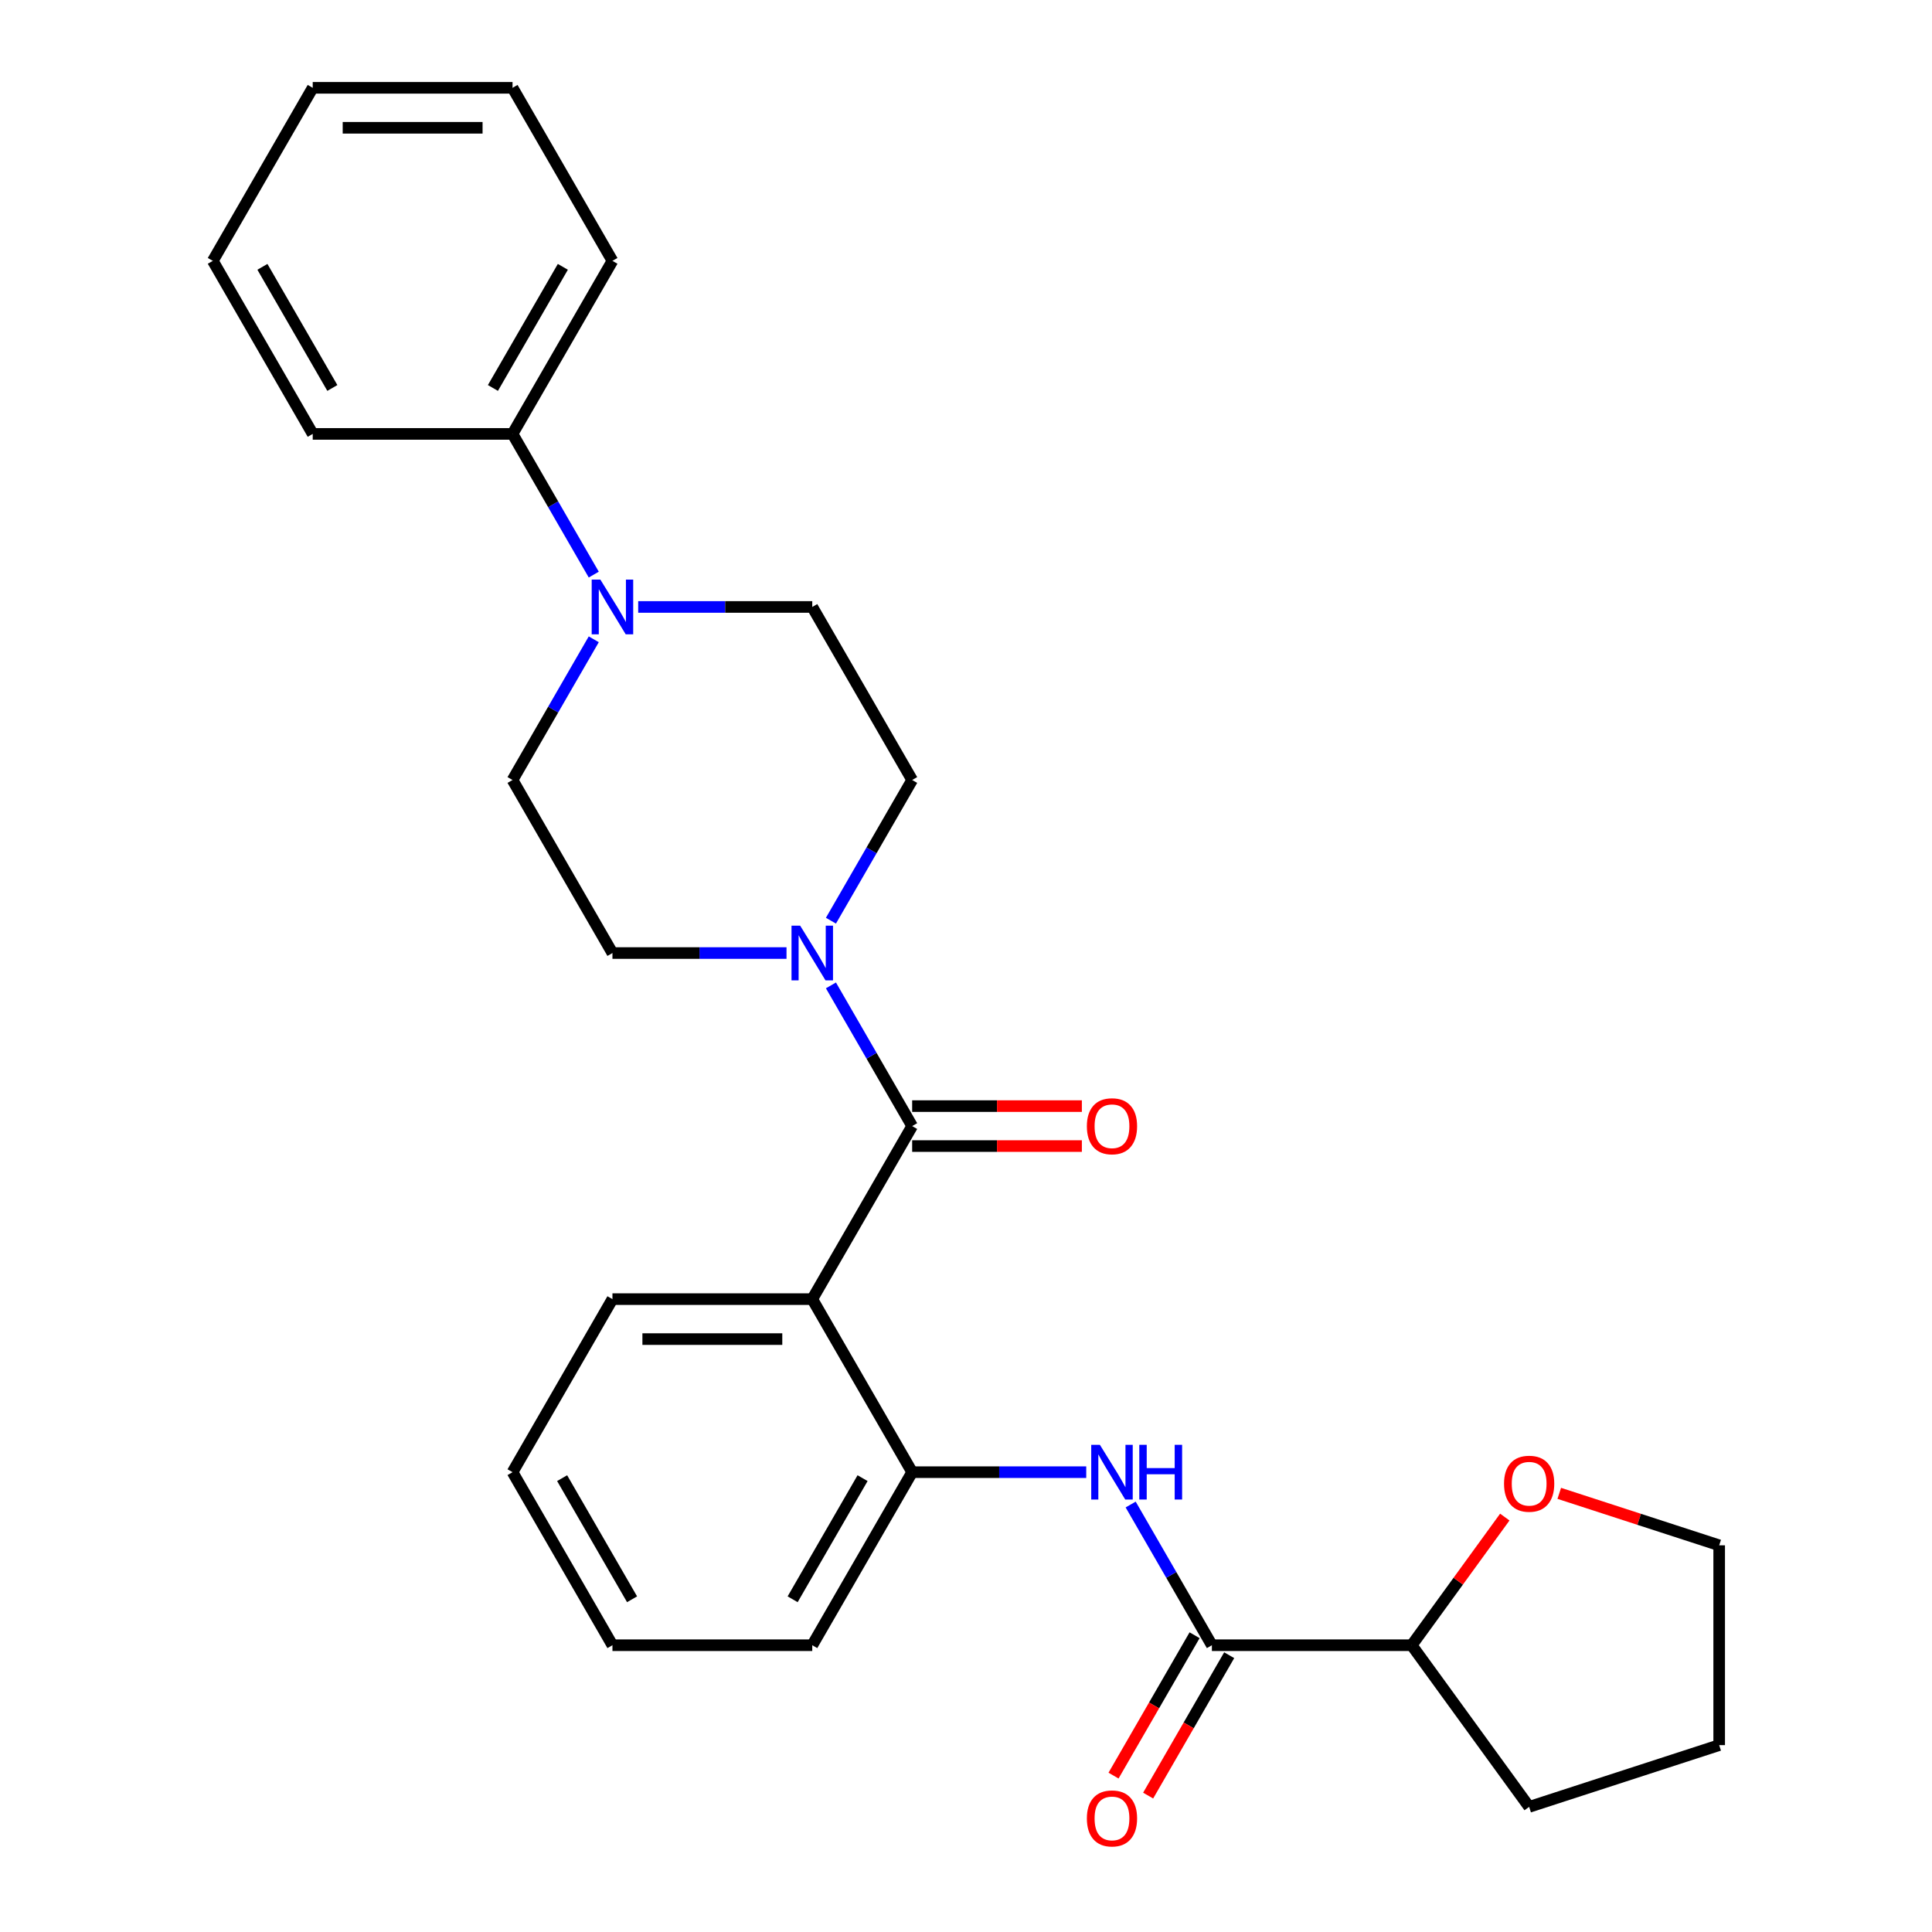 <?xml version='1.0' encoding='iso-8859-1'?>
<svg version='1.1' baseProfile='full'
              xmlns='http://www.w3.org/2000/svg'
                      xmlns:rdkit='http://www.rdkit.org/xml'
                      xmlns:xlink='http://www.w3.org/1999/xlink'
                  xml:space='preserve'
width='1000px' height='1000px' viewBox='0 0 1000 1000'>
<!-- END OF HEADER -->
<rect style='opacity:1.0;fill:#FFFFFF;stroke:none' width='1000' height='1000' x='0' y='0'> </rect>
<path class='bond-0' d='M 472.135,582.86 L 420.424,672.427' style='fill:none;fill-rule:evenodd;stroke:#000000;stroke-width:6px;stroke-linecap:butt;stroke-linejoin:miter;stroke-opacity:1' />
<path class='bond-1' d='M 472.135,582.86 L 451.114,546.449' style='fill:none;fill-rule:evenodd;stroke:#000000;stroke-width:6px;stroke-linecap:butt;stroke-linejoin:miter;stroke-opacity:1' />
<path class='bond-1' d='M 451.114,546.449 L 430.092,510.038' style='fill:none;fill-rule:evenodd;stroke:#0000FF;stroke-width:6px;stroke-linecap:butt;stroke-linejoin:miter;stroke-opacity:1' />
<path class='bond-6' d='M 472.135,593.202 L 516.055,593.202' style='fill:none;fill-rule:evenodd;stroke:#000000;stroke-width:6px;stroke-linecap:butt;stroke-linejoin:miter;stroke-opacity:1' />
<path class='bond-6' d='M 516.055,593.202 L 559.974,593.202' style='fill:none;fill-rule:evenodd;stroke:#FF0000;stroke-width:6px;stroke-linecap:butt;stroke-linejoin:miter;stroke-opacity:1' />
<path class='bond-6' d='M 472.135,572.518 L 516.055,572.518' style='fill:none;fill-rule:evenodd;stroke:#000000;stroke-width:6px;stroke-linecap:butt;stroke-linejoin:miter;stroke-opacity:1' />
<path class='bond-6' d='M 516.055,572.518 L 559.974,572.518' style='fill:none;fill-rule:evenodd;stroke:#FF0000;stroke-width:6px;stroke-linecap:butt;stroke-linejoin:miter;stroke-opacity:1' />
<path class='bond-4' d='M 420.424,672.427 L 472.135,761.995' style='fill:none;fill-rule:evenodd;stroke:#000000;stroke-width:6px;stroke-linecap:butt;stroke-linejoin:miter;stroke-opacity:1' />
<path class='bond-15' d='M 420.424,672.427 L 317,672.427' style='fill:none;fill-rule:evenodd;stroke:#000000;stroke-width:6px;stroke-linecap:butt;stroke-linejoin:miter;stroke-opacity:1' />
<path class='bond-15' d='M 404.91,693.112 L 332.513,693.112' style='fill:none;fill-rule:evenodd;stroke:#000000;stroke-width:6px;stroke-linecap:butt;stroke-linejoin:miter;stroke-opacity:1' />
<path class='bond-7' d='M 430.092,476.547 L 451.114,440.136' style='fill:none;fill-rule:evenodd;stroke:#0000FF;stroke-width:6px;stroke-linecap:butt;stroke-linejoin:miter;stroke-opacity:1' />
<path class='bond-7' d='M 451.114,440.136 L 472.135,403.725' style='fill:none;fill-rule:evenodd;stroke:#000000;stroke-width:6px;stroke-linecap:butt;stroke-linejoin:miter;stroke-opacity:1' />
<path class='bond-8' d='M 407.098,493.292 L 362.049,493.292' style='fill:none;fill-rule:evenodd;stroke:#0000FF;stroke-width:6px;stroke-linecap:butt;stroke-linejoin:miter;stroke-opacity:1' />
<path class='bond-8' d='M 362.049,493.292 L 317,493.292' style='fill:none;fill-rule:evenodd;stroke:#000000;stroke-width:6px;stroke-linecap:butt;stroke-linejoin:miter;stroke-opacity:1' />
<path class='bond-2' d='M 627.271,851.563 L 606.249,815.152' style='fill:none;fill-rule:evenodd;stroke:#000000;stroke-width:6px;stroke-linecap:butt;stroke-linejoin:miter;stroke-opacity:1' />
<path class='bond-2' d='M 606.249,815.152 L 585.227,778.741' style='fill:none;fill-rule:evenodd;stroke:#0000FF;stroke-width:6px;stroke-linecap:butt;stroke-linejoin:miter;stroke-opacity:1' />
<path class='bond-9' d='M 627.271,851.563 L 730.695,851.563' style='fill:none;fill-rule:evenodd;stroke:#000000;stroke-width:6px;stroke-linecap:butt;stroke-linejoin:miter;stroke-opacity:1' />
<path class='bond-12' d='M 618.314,846.391 L 597.339,882.722' style='fill:none;fill-rule:evenodd;stroke:#000000;stroke-width:6px;stroke-linecap:butt;stroke-linejoin:miter;stroke-opacity:1' />
<path class='bond-12' d='M 597.339,882.722 L 576.363,919.053' style='fill:none;fill-rule:evenodd;stroke:#FF0000;stroke-width:6px;stroke-linecap:butt;stroke-linejoin:miter;stroke-opacity:1' />
<path class='bond-12' d='M 636.228,856.734 L 615.252,893.065' style='fill:none;fill-rule:evenodd;stroke:#000000;stroke-width:6px;stroke-linecap:butt;stroke-linejoin:miter;stroke-opacity:1' />
<path class='bond-12' d='M 615.252,893.065 L 594.276,929.396' style='fill:none;fill-rule:evenodd;stroke:#FF0000;stroke-width:6px;stroke-linecap:butt;stroke-linejoin:miter;stroke-opacity:1' />
<path class='bond-3' d='M 562.234,761.995 L 517.185,761.995' style='fill:none;fill-rule:evenodd;stroke:#0000FF;stroke-width:6px;stroke-linecap:butt;stroke-linejoin:miter;stroke-opacity:1' />
<path class='bond-3' d='M 517.185,761.995 L 472.135,761.995' style='fill:none;fill-rule:evenodd;stroke:#000000;stroke-width:6px;stroke-linecap:butt;stroke-linejoin:miter;stroke-opacity:1' />
<path class='bond-16' d='M 472.135,761.995 L 420.424,851.563' style='fill:none;fill-rule:evenodd;stroke:#000000;stroke-width:6px;stroke-linecap:butt;stroke-linejoin:miter;stroke-opacity:1' />
<path class='bond-16' d='M 446.465,765.088 L 410.267,827.785' style='fill:none;fill-rule:evenodd;stroke:#000000;stroke-width:6px;stroke-linecap:butt;stroke-linejoin:miter;stroke-opacity:1' />
<path class='bond-5' d='M 307.332,330.903 L 286.31,367.314' style='fill:none;fill-rule:evenodd;stroke:#0000FF;stroke-width:6px;stroke-linecap:butt;stroke-linejoin:miter;stroke-opacity:1' />
<path class='bond-5' d='M 286.31,367.314 L 265.288,403.725' style='fill:none;fill-rule:evenodd;stroke:#000000;stroke-width:6px;stroke-linecap:butt;stroke-linejoin:miter;stroke-opacity:1' />
<path class='bond-13' d='M 307.332,297.412 L 286.31,261.001' style='fill:none;fill-rule:evenodd;stroke:#0000FF;stroke-width:6px;stroke-linecap:butt;stroke-linejoin:miter;stroke-opacity:1' />
<path class='bond-13' d='M 286.31,261.001 L 265.288,224.59' style='fill:none;fill-rule:evenodd;stroke:#000000;stroke-width:6px;stroke-linecap:butt;stroke-linejoin:miter;stroke-opacity:1' />
<path class='bond-27' d='M 330.326,314.157 L 375.375,314.157' style='fill:none;fill-rule:evenodd;stroke:#0000FF;stroke-width:6px;stroke-linecap:butt;stroke-linejoin:miter;stroke-opacity:1' />
<path class='bond-27' d='M 375.375,314.157 L 420.424,314.157' style='fill:none;fill-rule:evenodd;stroke:#000000;stroke-width:6px;stroke-linecap:butt;stroke-linejoin:miter;stroke-opacity:1' />
<path class='bond-11' d='M 472.135,403.725 L 420.424,314.157' style='fill:none;fill-rule:evenodd;stroke:#000000;stroke-width:6px;stroke-linecap:butt;stroke-linejoin:miter;stroke-opacity:1' />
<path class='bond-10' d='M 317,493.292 L 265.288,403.725' style='fill:none;fill-rule:evenodd;stroke:#000000;stroke-width:6px;stroke-linecap:butt;stroke-linejoin:miter;stroke-opacity:1' />
<path class='bond-14' d='M 730.695,851.563 L 754.789,818.4' style='fill:none;fill-rule:evenodd;stroke:#000000;stroke-width:6px;stroke-linecap:butt;stroke-linejoin:miter;stroke-opacity:1' />
<path class='bond-14' d='M 754.789,818.4 L 778.883,785.237' style='fill:none;fill-rule:evenodd;stroke:#FF0000;stroke-width:6px;stroke-linecap:butt;stroke-linejoin:miter;stroke-opacity:1' />
<path class='bond-20' d='M 730.695,851.563 L 791.486,935.234' style='fill:none;fill-rule:evenodd;stroke:#000000;stroke-width:6px;stroke-linecap:butt;stroke-linejoin:miter;stroke-opacity:1' />
<path class='bond-18' d='M 265.288,224.59 L 317,135.022' style='fill:none;fill-rule:evenodd;stroke:#000000;stroke-width:6px;stroke-linecap:butt;stroke-linejoin:miter;stroke-opacity:1' />
<path class='bond-18' d='M 255.131,200.812 L 291.33,138.115' style='fill:none;fill-rule:evenodd;stroke:#000000;stroke-width:6px;stroke-linecap:butt;stroke-linejoin:miter;stroke-opacity:1' />
<path class='bond-19' d='M 265.288,224.59 L 161.864,224.59' style='fill:none;fill-rule:evenodd;stroke:#000000;stroke-width:6px;stroke-linecap:butt;stroke-linejoin:miter;stroke-opacity:1' />
<path class='bond-17' d='M 807.071,772.955 L 848.459,786.403' style='fill:none;fill-rule:evenodd;stroke:#FF0000;stroke-width:6px;stroke-linecap:butt;stroke-linejoin:miter;stroke-opacity:1' />
<path class='bond-17' d='M 848.459,786.403 L 889.847,799.851' style='fill:none;fill-rule:evenodd;stroke:#000000;stroke-width:6px;stroke-linecap:butt;stroke-linejoin:miter;stroke-opacity:1' />
<path class='bond-21' d='M 317,672.427 L 265.288,761.995' style='fill:none;fill-rule:evenodd;stroke:#000000;stroke-width:6px;stroke-linecap:butt;stroke-linejoin:miter;stroke-opacity:1' />
<path class='bond-28' d='M 420.424,851.563 L 317,851.563' style='fill:none;fill-rule:evenodd;stroke:#000000;stroke-width:6px;stroke-linecap:butt;stroke-linejoin:miter;stroke-opacity:1' />
<path class='bond-29' d='M 889.847,799.851 L 889.847,903.274' style='fill:none;fill-rule:evenodd;stroke:#000000;stroke-width:6px;stroke-linecap:butt;stroke-linejoin:miter;stroke-opacity:1' />
<path class='bond-25' d='M 317,135.022 L 265.288,45.455' style='fill:none;fill-rule:evenodd;stroke:#000000;stroke-width:6px;stroke-linecap:butt;stroke-linejoin:miter;stroke-opacity:1' />
<path class='bond-24' d='M 161.864,224.59 L 110.153,135.022' style='fill:none;fill-rule:evenodd;stroke:#000000;stroke-width:6px;stroke-linecap:butt;stroke-linejoin:miter;stroke-opacity:1' />
<path class='bond-24' d='M 172.021,200.812 L 135.823,138.115' style='fill:none;fill-rule:evenodd;stroke:#000000;stroke-width:6px;stroke-linecap:butt;stroke-linejoin:miter;stroke-opacity:1' />
<path class='bond-22' d='M 791.486,935.234 L 889.847,903.274' style='fill:none;fill-rule:evenodd;stroke:#000000;stroke-width:6px;stroke-linecap:butt;stroke-linejoin:miter;stroke-opacity:1' />
<path class='bond-23' d='M 265.288,761.995 L 317,851.563' style='fill:none;fill-rule:evenodd;stroke:#000000;stroke-width:6px;stroke-linecap:butt;stroke-linejoin:miter;stroke-opacity:1' />
<path class='bond-23' d='M 290.958,765.088 L 327.157,827.785' style='fill:none;fill-rule:evenodd;stroke:#000000;stroke-width:6px;stroke-linecap:butt;stroke-linejoin:miter;stroke-opacity:1' />
<path class='bond-26' d='M 110.153,135.022 L 161.864,45.455' style='fill:none;fill-rule:evenodd;stroke:#000000;stroke-width:6px;stroke-linecap:butt;stroke-linejoin:miter;stroke-opacity:1' />
<path class='bond-30' d='M 265.288,45.455 L 161.864,45.455' style='fill:none;fill-rule:evenodd;stroke:#000000;stroke-width:6px;stroke-linecap:butt;stroke-linejoin:miter;stroke-opacity:1' />
<path class='bond-30' d='M 249.775,66.139 L 177.378,66.139' style='fill:none;fill-rule:evenodd;stroke:#000000;stroke-width:6px;stroke-linecap:butt;stroke-linejoin:miter;stroke-opacity:1' />
<path  class='atom-2' d='M 414.164 479.132
L 423.444 494.132
Q 424.364 495.612, 425.844 498.292
Q 427.324 500.972, 427.404 501.132
L 427.404 479.132
L 431.164 479.132
L 431.164 507.452
L 427.284 507.452
L 417.324 491.052
Q 416.164 489.132, 414.924 486.932
Q 413.724 484.732, 413.364 484.052
L 413.364 507.452
L 409.684 507.452
L 409.684 479.132
L 414.164 479.132
' fill='#0000FF'/>
<path  class='atom-4' d='M 569.299 747.835
L 578.579 762.835
Q 579.499 764.315, 580.979 766.995
Q 582.459 769.675, 582.539 769.835
L 582.539 747.835
L 586.299 747.835
L 586.299 776.155
L 582.419 776.155
L 572.459 759.755
Q 571.299 757.835, 570.059 755.635
Q 568.859 753.435, 568.499 752.755
L 568.499 776.155
L 564.819 776.155
L 564.819 747.835
L 569.299 747.835
' fill='#0000FF'/>
<path  class='atom-4' d='M 589.699 747.835
L 593.539 747.835
L 593.539 759.875
L 608.019 759.875
L 608.019 747.835
L 611.859 747.835
L 611.859 776.155
L 608.019 776.155
L 608.019 763.075
L 593.539 763.075
L 593.539 776.155
L 589.699 776.155
L 589.699 747.835
' fill='#0000FF'/>
<path  class='atom-6' d='M 310.74 299.997
L 320.02 314.997
Q 320.94 316.477, 322.42 319.157
Q 323.9 321.837, 323.98 321.997
L 323.98 299.997
L 327.74 299.997
L 327.74 328.317
L 323.86 328.317
L 313.9 311.917
Q 312.74 309.997, 311.5 307.797
Q 310.3 305.597, 309.94 304.917
L 309.94 328.317
L 306.26 328.317
L 306.26 299.997
L 310.74 299.997
' fill='#0000FF'/>
<path  class='atom-7' d='M 562.559 582.94
Q 562.559 576.14, 565.919 572.34
Q 569.279 568.54, 575.559 568.54
Q 581.839 568.54, 585.199 572.34
Q 588.559 576.14, 588.559 582.94
Q 588.559 589.82, 585.159 593.74
Q 581.759 597.62, 575.559 597.62
Q 569.319 597.62, 565.919 593.74
Q 562.559 589.86, 562.559 582.94
M 575.559 594.42
Q 579.879 594.42, 582.199 591.54
Q 584.559 588.62, 584.559 582.94
Q 584.559 577.38, 582.199 574.58
Q 579.879 571.74, 575.559 571.74
Q 571.239 571.74, 568.879 574.54
Q 566.559 577.34, 566.559 582.94
Q 566.559 588.66, 568.879 591.54
Q 571.239 594.42, 575.559 594.42
' fill='#FF0000'/>
<path  class='atom-13' d='M 562.559 941.21
Q 562.559 934.41, 565.919 930.61
Q 569.279 926.81, 575.559 926.81
Q 581.839 926.81, 585.199 930.61
Q 588.559 934.41, 588.559 941.21
Q 588.559 948.09, 585.159 952.01
Q 581.759 955.89, 575.559 955.89
Q 569.319 955.89, 565.919 952.01
Q 562.559 948.13, 562.559 941.21
M 575.559 952.69
Q 579.879 952.69, 582.199 949.81
Q 584.559 946.89, 584.559 941.21
Q 584.559 935.65, 582.199 932.85
Q 579.879 930.01, 575.559 930.01
Q 571.239 930.01, 568.879 932.81
Q 566.559 935.61, 566.559 941.21
Q 566.559 946.93, 568.879 949.81
Q 571.239 952.69, 575.559 952.69
' fill='#FF0000'/>
<path  class='atom-15' d='M 778.486 767.971
Q 778.486 761.171, 781.846 757.371
Q 785.206 753.571, 791.486 753.571
Q 797.766 753.571, 801.126 757.371
Q 804.486 761.171, 804.486 767.971
Q 804.486 774.851, 801.086 778.771
Q 797.686 782.651, 791.486 782.651
Q 785.246 782.651, 781.846 778.771
Q 778.486 774.891, 778.486 767.971
M 791.486 779.451
Q 795.806 779.451, 798.126 776.571
Q 800.486 773.651, 800.486 767.971
Q 800.486 762.411, 798.126 759.611
Q 795.806 756.771, 791.486 756.771
Q 787.166 756.771, 784.806 759.571
Q 782.486 762.371, 782.486 767.971
Q 782.486 773.691, 784.806 776.571
Q 787.166 779.451, 791.486 779.451
' fill='#FF0000'/>
</svg>
